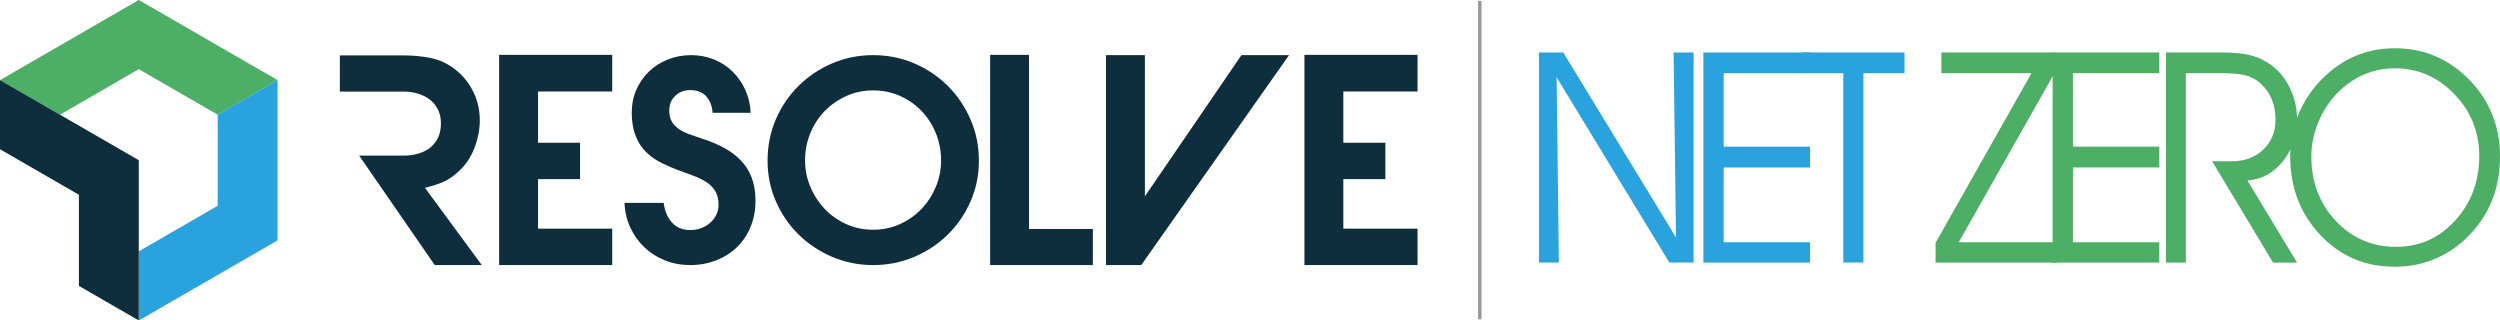 <?xml version="1.0" encoding="UTF-8"?><svg xmlns="http://www.w3.org/2000/svg" viewBox="0 0 720.2 92.32"><defs><style>.d{fill:#999;stroke:#999;stroke-miterlimit:10;}.e{fill:#0f2e3d;}.f{fill:#4caf65;}.g{fill:#2aa2de;}</style></defs><g id="a"/><g id="b"><g id="c"><g><g><path class="g" d="M482.82,68.41l-.69-53.3h5.77v60.53h-6.99l-32.48-53.38,.65,53.38h-5.73V15.11h6.99l32.48,53.3Z"/><path class="g" d="M496.56,42.26h24.88v5.99h-24.88v21.54h24.88v5.86h-30.73V15.11h30.73v5.95h-24.88v21.2Z"/><path class="g" d="M536.82,75.64h-5.81V21.06h-11.83v-5.95h29.47v5.95h-11.83v54.59Z"/><path class="f" d="M585.25,21.06h-25.98v-5.95h32.72v5.7l-27.72,48.98h28.29v5.86h-34.96v-5.7l27.64-48.89Z"/><path class="f" d="M597.17,42.26h24.88v5.99h-24.88v21.54h24.88v5.86h-30.73V15.11h30.73v5.95h-24.88v21.2Z"/><path class="f" d="M629.7,21.06v54.59h-5.73V15.11h15.9c3.5,0,6.31,.27,8.43,.81s4.06,1.43,5.79,2.68c2.36,1.69,4.22,3.95,5.59,6.78,1.37,2.83,2.05,5.82,2.05,8.98,0,4.68-1.36,8.72-4.08,12.1-2.72,3.38-6.13,5.22-10.22,5.53l14.31,23.66h-6.91l-17.56-29.19h5.61c3.74,0,6.78-1.12,9.13-3.37,2.34-2.25,3.52-5.13,3.52-8.65,0-2.13-.36-4.07-1.08-5.82-.72-1.75-1.78-3.27-3.19-4.57-1.17-1.08-2.57-1.85-4.21-2.31-1.64-.46-4.56-.69-8.76-.69h-8.58Z"/><path class="f" d="M659.75,45c0-4.21,.79-8.23,2.38-12.06,1.59-3.83,3.88-7.25,6.89-10.27,2.9-2.91,6.09-5.1,9.57-6.57,3.48-1.47,7.26-2.2,11.32-2.2s7.99,.74,11.52,2.22c3.54,1.48,6.77,3.69,9.7,6.63,3.01,3.02,5.27,6.4,6.79,10.14,1.52,3.74,2.28,7.77,2.28,12.1s-.65,8.24-1.95,11.83c-1.3,3.59-3.25,6.85-5.85,9.79-3.01,3.38-6.41,5.93-10.2,7.65-3.79,1.72-7.91,2.58-12.36,2.58-8.51,0-15.65-3.06-21.42-9.17-5.77-6.11-8.66-13.67-8.66-22.68Zm6.1,.08c0,7.37,2.34,13.55,7.03,18.54,4.69,4.99,10.47,7.48,17.36,7.48s12.4-2.52,17.03-7.57c4.63-5.04,6.95-11.25,6.95-18.63,0-6.87-2.38-12.8-7.15-17.77-4.77-4.98-10.52-7.46-17.24-7.46-2.74,0-5.37,.48-7.91,1.43-2.53,.96-4.87,2.36-7.01,4.22-2.82,2.44-5.03,5.42-6.65,8.94s-2.42,7.12-2.42,10.81Z"/></g><line class="d" x1="426.3" y1=".25" x2="426.3" y2="91.99"/><g><path class="e" d="M138.79,76.36h-13.55l-21.77-31.53h12.82c1.45,0,2.84-.19,4.15-.56,1.32-.38,2.46-.94,3.43-1.69,.97-.75,1.73-1.71,2.3-2.86,.56-1.16,.85-2.54,.85-4.15s-.3-2.92-.89-4.07c-.59-1.16-1.38-2.11-2.38-2.86-.99-.75-2.14-1.32-3.43-1.69-1.29-.38-2.63-.56-4.03-.56h-18.39V15.96h18.47c2.69,0,5.28,.26,7.78,.77,2.5,.51,4.82,1.6,6.98,3.27,2.26,1.77,4,3.94,5.24,6.49,1.24,2.55,1.85,5.28,1.85,8.18,0,2.58-.5,5.19-1.49,7.82-1,2.64-2.43,4.84-4.31,6.61-1.56,1.51-3.11,2.59-4.64,3.27-1.53,.67-3.32,1.25-5.36,1.73l16.37,22.26Z"/><path class="e" d="M143.79,15.8h32.58v10.56h-21.37v14.76h12.1v10.48h-12.1v14.27h21.37v10.48h-32.58V15.8Z"/><path class="e" d="M198.86,76.36c-2.58,0-5-.44-7.26-1.33s-4.23-2.14-5.93-3.75c-1.69-1.61-3.05-3.51-4.07-5.69-1.02-2.18-1.59-4.56-1.69-7.14h11.29c.27,2.26,1.05,4.13,2.34,5.6,1.29,1.48,3.06,2.22,5.32,2.22,1.07,0,2.1-.17,3.06-.52,.97-.35,1.83-.85,2.58-1.49,.75-.65,1.36-1.41,1.81-2.3,.46-.89,.69-1.87,.69-2.94,0-1.67-.34-3.02-1.01-4.07-.67-1.05-1.55-1.91-2.62-2.58-1.08-.67-2.27-1.25-3.59-1.73-1.32-.48-2.62-.97-3.91-1.45-.91-.32-1.8-.67-2.66-1.05-.86-.38-1.75-.78-2.66-1.21-2.96-1.5-5.12-3.44-6.49-5.81-1.37-2.37-2.06-5.24-2.06-8.63,0-2.42,.44-4.64,1.33-6.65,.89-2.02,2.1-3.76,3.63-5.24,1.53-1.48,3.35-2.63,5.44-3.47,2.1-.83,4.33-1.25,6.69-1.25s4.57,.42,6.61,1.25c2.04,.83,3.83,2,5.36,3.51,1.53,1.51,2.75,3.27,3.67,5.28,.91,2.02,1.42,4.21,1.53,6.57h-10.97c-.16-1.99-.78-3.58-1.85-4.76-1.08-1.18-2.63-1.77-4.68-1.77-1.67,0-3.08,.55-4.23,1.65-1.16,1.1-1.73,2.51-1.73,4.23,0,1.4,.29,2.54,.89,3.43,.59,.89,1.36,1.61,2.3,2.18,.94,.56,1.98,1.04,3.1,1.41,1.13,.38,2.23,.75,3.31,1.13,2.2,.7,4.23,1.55,6.09,2.54,1.85,.99,3.47,2.19,4.84,3.59,1.37,1.4,2.43,3.05,3.18,4.96,.75,1.91,1.13,4.15,1.13,6.73,0,2.74-.47,5.26-1.41,7.54-.94,2.29-2.25,4.23-3.91,5.85-1.67,1.61-3.66,2.88-5.97,3.79-2.31,.91-4.81,1.37-7.5,1.37Z"/><path class="e" d="M251.52,76.36c-4.14,0-8.05-.78-11.73-2.34-3.68-1.56-6.91-3.7-9.68-6.41-2.77-2.71-4.96-5.9-6.57-9.56-1.61-3.65-2.42-7.58-2.42-11.77s.79-8.21,2.38-11.89c1.59-3.68,3.76-6.89,6.53-9.64,2.77-2.74,5.99-4.91,9.68-6.49,3.68-1.58,7.62-2.38,11.81-2.38s8.14,.79,11.85,2.38c3.71,1.59,6.93,3.75,9.68,6.49s4.92,5.95,6.53,9.64c1.61,3.68,2.42,7.65,2.42,11.89s-.81,8.12-2.42,11.77c-1.61,3.66-3.8,6.84-6.57,9.56-2.77,2.71-6,4.85-9.68,6.41-3.68,1.56-7.62,2.34-11.81,2.34Zm0-50.32c-2.74,0-5.31,.54-7.7,1.61-2.39,1.08-4.48,2.53-6.25,4.35-1.77,1.83-3.16,3.97-4.15,6.41-1,2.45-1.49,5.04-1.49,7.78s.51,5.24,1.53,7.66c1.02,2.42,2.41,4.54,4.15,6.37,1.75,1.83,3.82,3.28,6.21,4.35,2.39,1.08,4.96,1.61,7.7,1.61s5.31-.54,7.7-1.61c2.39-1.07,4.46-2.53,6.21-4.35,1.75-1.83,3.13-3.95,4.15-6.37,1.02-2.42,1.53-4.97,1.53-7.66s-.5-5.33-1.49-7.78c-1-2.45-2.37-4.58-4.11-6.41-1.75-1.83-3.82-3.28-6.21-4.35-2.39-1.07-4.99-1.61-7.78-1.61Z"/><path class="e" d="M285.23,15.8h11.21v50.16h18.39v10.4h-29.59V15.8Z"/><path class="e" d="M329.82,26.28v30.16h.08l27.74-40.56h13.71l-42.58,60.48h-10.16V15.88h11.21"/><path class="e" d="M375.78,15.8h32.58v10.56h-21.37v14.76h12.1v10.48h-12.1v14.27h21.37v10.48h-32.58V15.8Z"/></g><g><polyline class="f" points="79.96 23.08 39.98 0 0 23.08 17.25 33.04 17.25 33.04 39.98 19.92 62.71 33.04"/><polyline class="g" points="39.98 92.32 79.96 69.24 79.96 23.07 62.71 33.03 62.71 33.03 62.71 59.28 39.98 72.4"/><polyline class="e" points="39.98 92.32 39.98 46.15 0 23.07 0 42.99 0 42.99 22.73 56.11 22.73 82.36"/></g></g></g></g></svg>